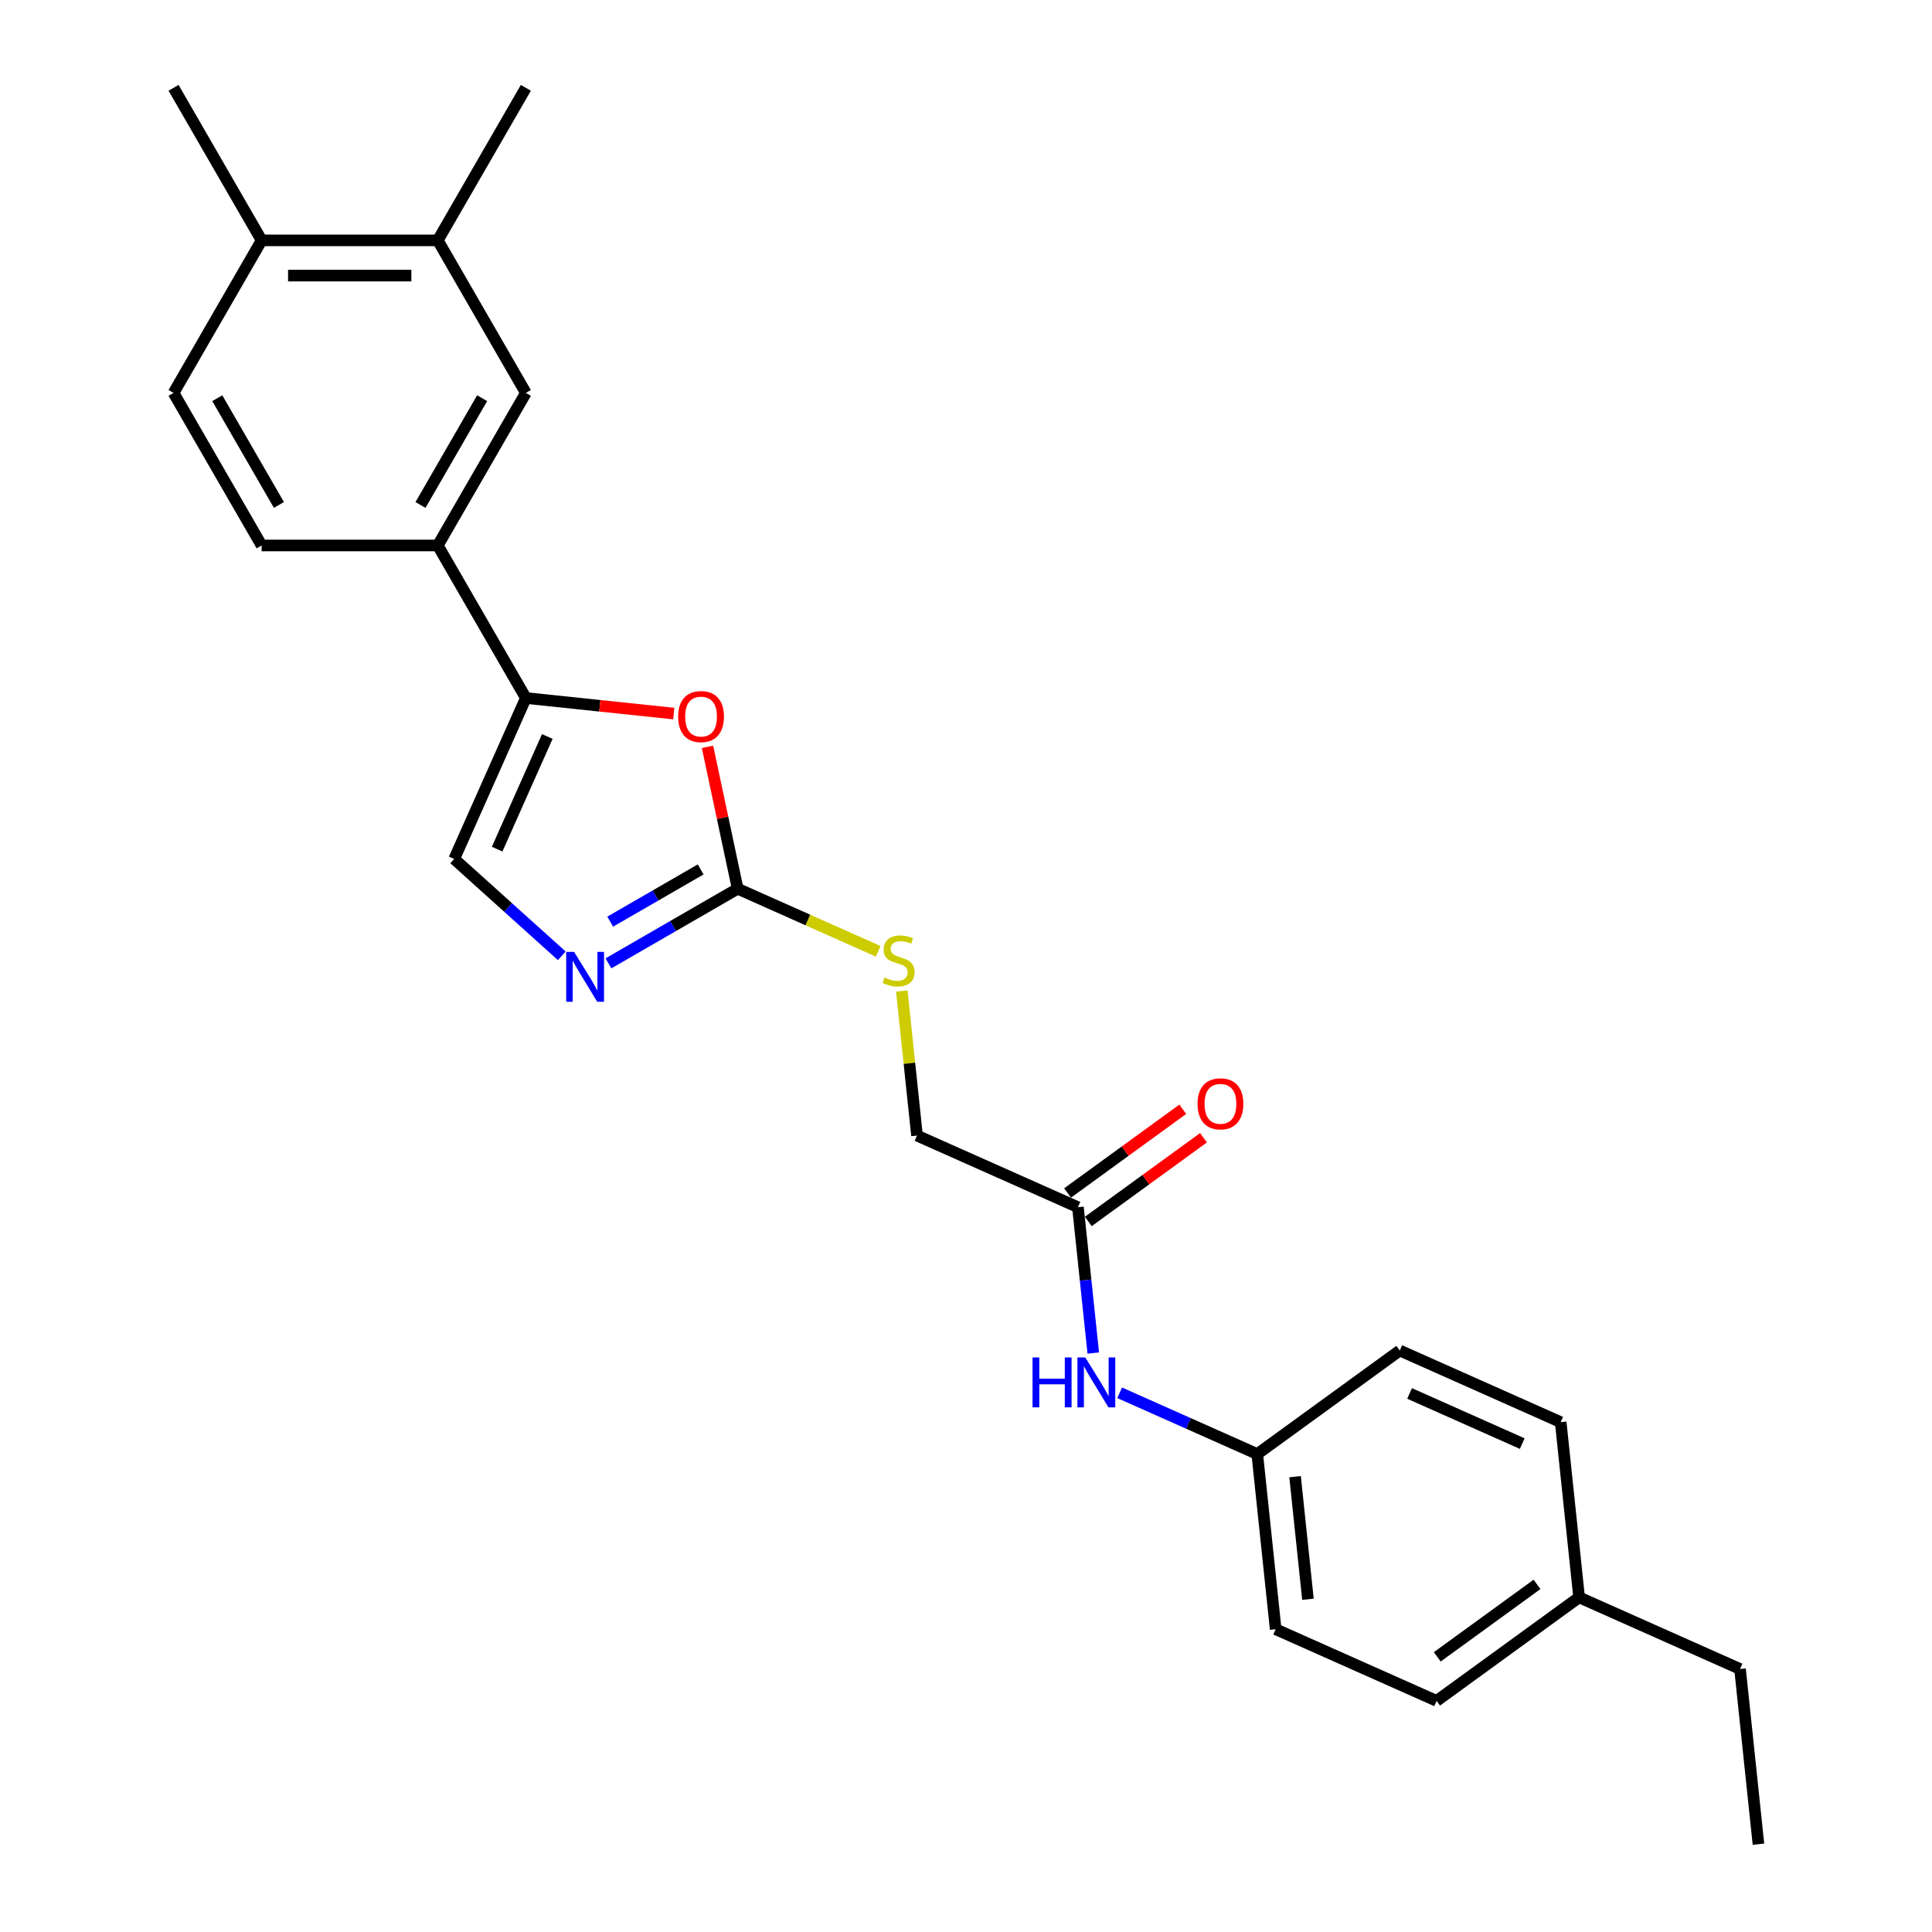 <?xml version='1.0' encoding='iso-8859-1'?>
<svg version='1.1' baseProfile='full'
              xmlns='http://www.w3.org/2000/svg'
                      xmlns:rdkit='http://www.rdkit.org/xml'
                      xmlns:xlink='http://www.w3.org/1999/xlink'
                  xml:space='preserve'
width='1000px' height='1000px' viewBox='0 0 1000 1000'>
<!-- END OF HEADER -->
<rect style='opacity:1.0;fill:#FFFFFF;stroke:none' width='1000' height='1000' x='0' y='0'> </rect>
<path class='bond-0' d='M 381.817,460.01 L 348.373,479.319' style='fill:none;fill-rule:evenodd;stroke:#000000;stroke-width:6px;stroke-linecap:butt;stroke-linejoin:miter;stroke-opacity:1' />
<path class='bond-0' d='M 348.373,479.319 L 314.928,498.628' style='fill:none;fill-rule:evenodd;stroke:#0000FF;stroke-width:6px;stroke-linecap:butt;stroke-linejoin:miter;stroke-opacity:1' />
<path class='bond-0' d='M 362.666,450.011 L 339.255,463.527' style='fill:none;fill-rule:evenodd;stroke:#000000;stroke-width:6px;stroke-linecap:butt;stroke-linejoin:miter;stroke-opacity:1' />
<path class='bond-0' d='M 339.255,463.527 L 315.844,477.043' style='fill:none;fill-rule:evenodd;stroke:#0000FF;stroke-width:6px;stroke-linecap:butt;stroke-linejoin:miter;stroke-opacity:1' />
<path class='bond-2' d='M 381.817,460.01 L 374.011,423.287' style='fill:none;fill-rule:evenodd;stroke:#000000;stroke-width:6px;stroke-linecap:butt;stroke-linejoin:miter;stroke-opacity:1' />
<path class='bond-2' d='M 374.011,423.287 L 366.205,386.564' style='fill:none;fill-rule:evenodd;stroke:#FF0000;stroke-width:6px;stroke-linecap:butt;stroke-linejoin:miter;stroke-opacity:1' />
<path class='bond-8' d='M 381.817,460.01 L 418.184,476.202' style='fill:none;fill-rule:evenodd;stroke:#000000;stroke-width:6px;stroke-linecap:butt;stroke-linejoin:miter;stroke-opacity:1' />
<path class='bond-8' d='M 418.184,476.202 L 454.552,492.394' style='fill:none;fill-rule:evenodd;stroke:#CCCC00;stroke-width:6px;stroke-linecap:butt;stroke-linejoin:miter;stroke-opacity:1' />
<path class='bond-3' d='M 290.785,494.728 L 262.942,469.659' style='fill:none;fill-rule:evenodd;stroke:#0000FF;stroke-width:6px;stroke-linecap:butt;stroke-linejoin:miter;stroke-opacity:1' />
<path class='bond-3' d='M 262.942,469.659 L 235.1,444.589' style='fill:none;fill-rule:evenodd;stroke:#000000;stroke-width:6px;stroke-linecap:butt;stroke-linejoin:miter;stroke-opacity:1' />
<path class='bond-1' d='M 272.184,361.296 L 310.456,365.319' style='fill:none;fill-rule:evenodd;stroke:#000000;stroke-width:6px;stroke-linecap:butt;stroke-linejoin:miter;stroke-opacity:1' />
<path class='bond-1' d='M 310.456,365.319 L 348.728,369.341' style='fill:none;fill-rule:evenodd;stroke:#FF0000;stroke-width:6px;stroke-linecap:butt;stroke-linejoin:miter;stroke-opacity:1' />
<path class='bond-4' d='M 272.184,361.296 L 226.596,282.336' style='fill:none;fill-rule:evenodd;stroke:#000000;stroke-width:6px;stroke-linecap:butt;stroke-linejoin:miter;stroke-opacity:1' />
<path class='bond-25' d='M 272.184,361.296 L 235.1,444.589' style='fill:none;fill-rule:evenodd;stroke:#000000;stroke-width:6px;stroke-linecap:butt;stroke-linejoin:miter;stroke-opacity:1' />
<path class='bond-25' d='M 283.28,381.207 L 257.321,439.512' style='fill:none;fill-rule:evenodd;stroke:#000000;stroke-width:6px;stroke-linecap:butt;stroke-linejoin:miter;stroke-opacity:1' />
<path class='bond-5' d='M 226.596,282.336 L 272.184,203.375' style='fill:none;fill-rule:evenodd;stroke:#000000;stroke-width:6px;stroke-linecap:butt;stroke-linejoin:miter;stroke-opacity:1' />
<path class='bond-5' d='M 217.643,261.374 L 249.554,206.102' style='fill:none;fill-rule:evenodd;stroke:#000000;stroke-width:6px;stroke-linecap:butt;stroke-linejoin:miter;stroke-opacity:1' />
<path class='bond-11' d='M 226.596,282.336 L 135.421,282.336' style='fill:none;fill-rule:evenodd;stroke:#000000;stroke-width:6px;stroke-linecap:butt;stroke-linejoin:miter;stroke-opacity:1' />
<path class='bond-7' d='M 272.184,203.375 L 226.596,124.415' style='fill:none;fill-rule:evenodd;stroke:#000000;stroke-width:6px;stroke-linecap:butt;stroke-linejoin:miter;stroke-opacity:1' />
<path class='bond-6' d='M 557.934,624.855 L 474.641,587.771' style='fill:none;fill-rule:evenodd;stroke:#000000;stroke-width:6px;stroke-linecap:butt;stroke-linejoin:miter;stroke-opacity:1' />
<path class='bond-9' d='M 557.934,624.855 L 561.901,662.598' style='fill:none;fill-rule:evenodd;stroke:#000000;stroke-width:6px;stroke-linecap:butt;stroke-linejoin:miter;stroke-opacity:1' />
<path class='bond-9' d='M 561.901,662.598 L 565.868,700.341' style='fill:none;fill-rule:evenodd;stroke:#0000FF;stroke-width:6px;stroke-linecap:butt;stroke-linejoin:miter;stroke-opacity:1' />
<path class='bond-12' d='M 563.293,632.231 L 593.108,610.569' style='fill:none;fill-rule:evenodd;stroke:#000000;stroke-width:6px;stroke-linecap:butt;stroke-linejoin:miter;stroke-opacity:1' />
<path class='bond-12' d='M 593.108,610.569 L 622.923,588.907' style='fill:none;fill-rule:evenodd;stroke:#FF0000;stroke-width:6px;stroke-linecap:butt;stroke-linejoin:miter;stroke-opacity:1' />
<path class='bond-12' d='M 552.574,617.479 L 582.39,595.817' style='fill:none;fill-rule:evenodd;stroke:#000000;stroke-width:6px;stroke-linecap:butt;stroke-linejoin:miter;stroke-opacity:1' />
<path class='bond-12' d='M 582.39,595.817 L 612.205,574.155' style='fill:none;fill-rule:evenodd;stroke:#FF0000;stroke-width:6px;stroke-linecap:butt;stroke-linejoin:miter;stroke-opacity:1' />
<path class='bond-21' d='M 226.596,124.415 L 272.184,45.455' style='fill:none;fill-rule:evenodd;stroke:#000000;stroke-width:6px;stroke-linecap:butt;stroke-linejoin:miter;stroke-opacity:1' />
<path class='bond-26' d='M 226.596,124.415 L 135.421,124.415' style='fill:none;fill-rule:evenodd;stroke:#000000;stroke-width:6px;stroke-linecap:butt;stroke-linejoin:miter;stroke-opacity:1' />
<path class='bond-26' d='M 212.92,142.65 L 149.097,142.65' style='fill:none;fill-rule:evenodd;stroke:#000000;stroke-width:6px;stroke-linecap:butt;stroke-linejoin:miter;stroke-opacity:1' />
<path class='bond-14' d='M 466.776,512.941 L 470.708,550.356' style='fill:none;fill-rule:evenodd;stroke:#CCCC00;stroke-width:6px;stroke-linecap:butt;stroke-linejoin:miter;stroke-opacity:1' />
<path class='bond-14' d='M 470.708,550.356 L 474.641,587.771' style='fill:none;fill-rule:evenodd;stroke:#000000;stroke-width:6px;stroke-linecap:butt;stroke-linejoin:miter;stroke-opacity:1' />
<path class='bond-15' d='M 579.536,720.906 L 615.146,736.761' style='fill:none;fill-rule:evenodd;stroke:#0000FF;stroke-width:6px;stroke-linecap:butt;stroke-linejoin:miter;stroke-opacity:1' />
<path class='bond-15' d='M 615.146,736.761 L 650.757,752.616' style='fill:none;fill-rule:evenodd;stroke:#000000;stroke-width:6px;stroke-linecap:butt;stroke-linejoin:miter;stroke-opacity:1' />
<path class='bond-10' d='M 135.421,124.415 L 89.833,203.375' style='fill:none;fill-rule:evenodd;stroke:#000000;stroke-width:6px;stroke-linecap:butt;stroke-linejoin:miter;stroke-opacity:1' />
<path class='bond-22' d='M 135.421,124.415 L 89.833,45.455' style='fill:none;fill-rule:evenodd;stroke:#000000;stroke-width:6px;stroke-linecap:butt;stroke-linejoin:miter;stroke-opacity:1' />
<path class='bond-13' d='M 135.421,282.336 L 89.833,203.375' style='fill:none;fill-rule:evenodd;stroke:#000000;stroke-width:6px;stroke-linecap:butt;stroke-linejoin:miter;stroke-opacity:1' />
<path class='bond-13' d='M 144.375,261.374 L 112.463,206.102' style='fill:none;fill-rule:evenodd;stroke:#000000;stroke-width:6px;stroke-linecap:butt;stroke-linejoin:miter;stroke-opacity:1' />
<path class='bond-17' d='M 650.757,752.616 L 724.52,699.024' style='fill:none;fill-rule:evenodd;stroke:#000000;stroke-width:6px;stroke-linecap:butt;stroke-linejoin:miter;stroke-opacity:1' />
<path class='bond-18' d='M 650.757,752.616 L 660.288,843.292' style='fill:none;fill-rule:evenodd;stroke:#000000;stroke-width:6px;stroke-linecap:butt;stroke-linejoin:miter;stroke-opacity:1' />
<path class='bond-18' d='M 670.322,764.311 L 676.993,827.784' style='fill:none;fill-rule:evenodd;stroke:#000000;stroke-width:6px;stroke-linecap:butt;stroke-linejoin:miter;stroke-opacity:1' />
<path class='bond-16' d='M 817.343,826.785 L 743.581,880.376' style='fill:none;fill-rule:evenodd;stroke:#000000;stroke-width:6px;stroke-linecap:butt;stroke-linejoin:miter;stroke-opacity:1' />
<path class='bond-16' d='M 795.561,820.071 L 743.927,857.585' style='fill:none;fill-rule:evenodd;stroke:#000000;stroke-width:6px;stroke-linecap:butt;stroke-linejoin:miter;stroke-opacity:1' />
<path class='bond-23' d='M 817.343,826.785 L 900.637,863.869' style='fill:none;fill-rule:evenodd;stroke:#000000;stroke-width:6px;stroke-linecap:butt;stroke-linejoin:miter;stroke-opacity:1' />
<path class='bond-27' d='M 817.343,826.785 L 807.813,736.109' style='fill:none;fill-rule:evenodd;stroke:#000000;stroke-width:6px;stroke-linecap:butt;stroke-linejoin:miter;stroke-opacity:1' />
<path class='bond-20' d='M 724.52,699.024 L 807.813,736.109' style='fill:none;fill-rule:evenodd;stroke:#000000;stroke-width:6px;stroke-linecap:butt;stroke-linejoin:miter;stroke-opacity:1' />
<path class='bond-20' d='M 729.597,721.245 L 787.902,747.205' style='fill:none;fill-rule:evenodd;stroke:#000000;stroke-width:6px;stroke-linecap:butt;stroke-linejoin:miter;stroke-opacity:1' />
<path class='bond-19' d='M 660.288,843.292 L 743.581,880.376' style='fill:none;fill-rule:evenodd;stroke:#000000;stroke-width:6px;stroke-linecap:butt;stroke-linejoin:miter;stroke-opacity:1' />
<path class='bond-24' d='M 900.637,863.869 L 910.167,954.545' style='fill:none;fill-rule:evenodd;stroke:#000000;stroke-width:6px;stroke-linecap:butt;stroke-linejoin:miter;stroke-opacity:1' />
<path  class='atom-1' d='M 297.149 492.687
L 305.61 506.364
Q 306.449 507.713, 307.798 510.157
Q 309.148 512.6, 309.221 512.746
L 309.221 492.687
L 312.649 492.687
L 312.649 518.508
L 309.111 518.508
L 300.03 503.555
Q 298.972 501.805, 297.842 499.799
Q 296.748 497.793, 296.42 497.173
L 296.42 518.508
L 293.064 518.508
L 293.064 492.687
L 297.149 492.687
' fill='#0000FF'/>
<path  class='atom-3' d='M 351.008 370.9
Q 351.008 364.7, 354.071 361.235
Q 357.135 357.77, 362.861 357.77
Q 368.586 357.77, 371.65 361.235
Q 374.713 364.7, 374.713 370.9
Q 374.713 377.173, 371.613 380.747
Q 368.513 384.284, 362.861 384.284
Q 357.171 384.284, 354.071 380.747
Q 351.008 377.209, 351.008 370.9
M 362.861 381.367
Q 366.799 381.367, 368.915 378.741
Q 371.066 376.078, 371.066 370.9
Q 371.066 365.83, 368.915 363.277
Q 366.799 360.688, 362.861 360.688
Q 358.922 360.688, 356.77 363.241
Q 354.655 365.794, 354.655 370.9
Q 354.655 376.115, 356.77 378.741
Q 358.922 381.367, 362.861 381.367
' fill='#FF0000'/>
<path  class='atom-9' d='M 457.816 505.957
Q 458.108 506.066, 459.311 506.577
Q 460.515 507.087, 461.828 507.416
Q 463.177 507.707, 464.49 507.707
Q 466.934 507.707, 468.356 506.54
Q 469.778 505.337, 469.778 503.258
Q 469.778 501.836, 469.049 500.96
Q 468.356 500.085, 467.262 499.611
Q 466.168 499.137, 464.344 498.59
Q 462.047 497.897, 460.661 497.24
Q 459.311 496.584, 458.327 495.198
Q 457.378 493.812, 457.378 491.478
Q 457.378 488.232, 459.567 486.226
Q 461.791 484.22, 466.168 484.22
Q 469.158 484.22, 472.55 485.643
L 471.711 488.451
Q 468.611 487.175, 466.277 487.175
Q 463.761 487.175, 462.375 488.232
Q 460.989 489.253, 461.025 491.04
Q 461.025 492.426, 461.718 493.265
Q 462.448 494.104, 463.469 494.578
Q 464.527 495.052, 466.277 495.599
Q 468.611 496.329, 469.997 497.058
Q 471.383 497.787, 472.368 499.283
Q 473.389 500.742, 473.389 503.258
Q 473.389 506.832, 470.982 508.765
Q 468.611 510.661, 464.636 510.661
Q 462.338 510.661, 460.588 510.151
Q 458.874 509.677, 456.831 508.838
L 457.816 505.957
' fill='#CCCC00'/>
<path  class='atom-10' d='M 534.44 702.621
L 537.941 702.621
L 537.941 713.598
L 551.144 713.598
L 551.144 702.621
L 554.645 702.621
L 554.645 728.442
L 551.144 728.442
L 551.144 716.516
L 537.941 716.516
L 537.941 728.442
L 534.44 728.442
L 534.44 702.621
' fill='#0000FF'/>
<path  class='atom-10' d='M 561.757 702.621
L 570.218 716.297
Q 571.056 717.647, 572.406 720.09
Q 573.755 722.534, 573.828 722.68
L 573.828 702.621
L 577.256 702.621
L 577.256 728.442
L 573.719 728.442
L 564.638 713.489
Q 563.58 711.738, 562.449 709.733
Q 561.355 707.727, 561.027 707.107
L 561.027 728.442
L 557.672 728.442
L 557.672 702.621
L 561.757 702.621
' fill='#0000FF'/>
<path  class='atom-13' d='M 619.843 571.336
Q 619.843 565.136, 622.907 561.672
Q 625.97 558.207, 631.696 558.207
Q 637.422 558.207, 640.486 561.672
Q 643.549 565.136, 643.549 571.336
Q 643.549 577.609, 640.449 581.183
Q 637.349 584.721, 631.696 584.721
Q 626.007 584.721, 622.907 581.183
Q 619.843 577.646, 619.843 571.336
M 631.696 581.803
Q 635.635 581.803, 637.75 579.177
Q 639.902 576.515, 639.902 571.336
Q 639.902 566.267, 637.75 563.714
Q 635.635 561.125, 631.696 561.125
Q 627.758 561.125, 625.606 563.678
Q 623.491 566.231, 623.491 571.336
Q 623.491 576.552, 625.606 579.177
Q 627.758 581.803, 631.696 581.803
' fill='#FF0000'/>
</svg>
